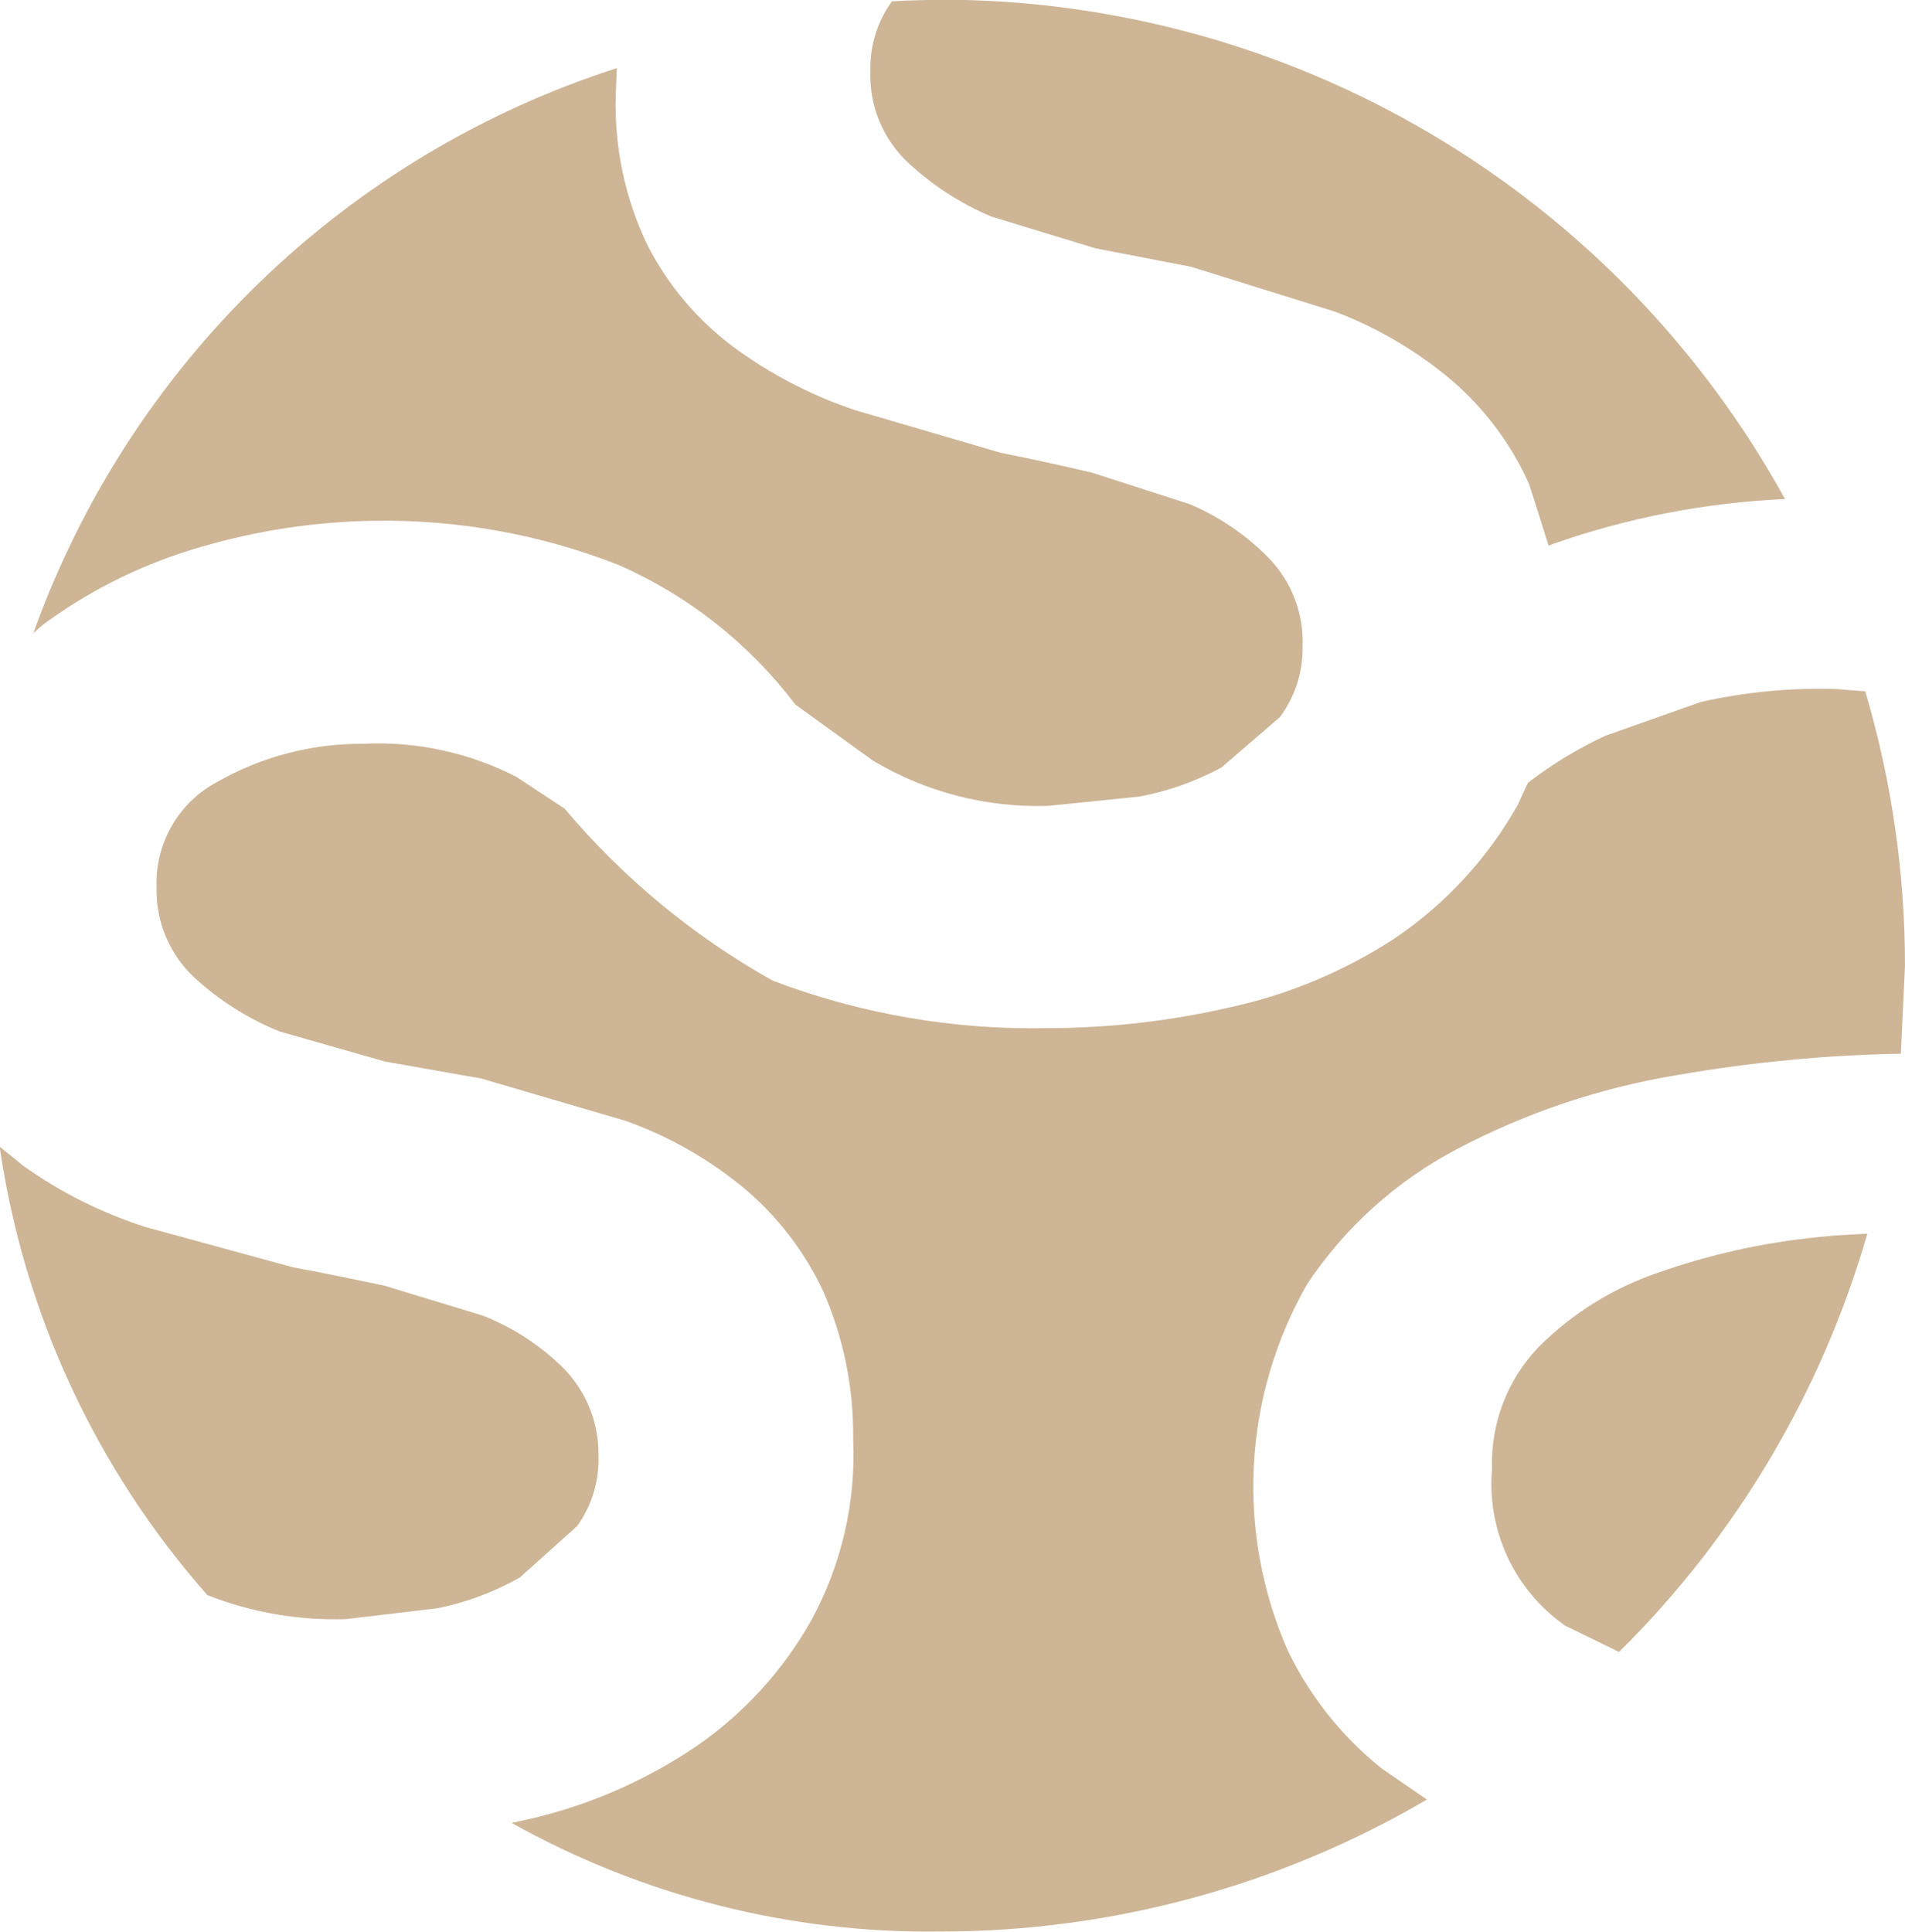 <svg id="Groupe_741" data-name="Groupe 741" xmlns="http://www.w3.org/2000/svg" xmlns:xlink="http://www.w3.org/1999/xlink" width="21.652" height="21.951" viewBox="0 0 21.652 21.951">
  <defs>
    <clipPath id="clip-path">
      <path id="Tracé_24" data-name="Tracé 24" d="M9.076,16.782l.109-.095.059-.044a5.632,5.632,0,0,1,1.733-.841,7.386,7.386,0,0,1,1.969-.3,7.3,7.3,0,0,1,2.781.5,5.085,5.085,0,0,1,2.013,1.588l.883.638a3.655,3.655,0,0,0,1.99.514l1.039-.106a3.2,3.2,0,0,0,.933-.331l.664-.573a1.3,1.3,0,0,0,.257-.8,1.366,1.366,0,0,0-.378-1,2.776,2.776,0,0,0-.9-.617l-1.116-.36c-.393-.092-.738-.166-1.042-.227l-1.653-.484a5.025,5.025,0,0,1-1.388-.723,3.347,3.347,0,0,1-.966-1.145,3.673,3.673,0,0,1-.363-1.718l.012-.3a10.441,10.441,0,0,0-6.634,6.428" transform="translate(-9.076 -10.354)" fill="#cdb596"/>
    </clipPath>
    <clipPath id="clip-path-2">
      <path id="Tracé_26" data-name="Tracé 26" d="M89.412,71.42l-.183.018a7.749,7.749,0,0,0-1.839.407,3.522,3.522,0,0,0-1.355.844,1.912,1.912,0,0,0-.529,1.388,1.965,1.965,0,0,0,.83,1.777l.614.3A10.955,10.955,0,0,0,89.772,71.4Z" transform="translate(-85.506 -71.396)" fill="#cdb596"/>
    </clipPath>
    <clipPath id="clip-path-3">
      <path id="Tracé_28" data-name="Tracé 28" d="M53.37,6.81l-.18.009a1.285,1.285,0,0,0-.245.788,1.354,1.354,0,0,0,.407,1.025,3.218,3.218,0,0,0,.965.632l1.19.363c.422.08.782.151,1.087.21l1.638.511a4.577,4.577,0,0,1,1.326.783,3.37,3.37,0,0,1,.874,1.175l.222.7c.018-.006.032-.015.047-.02a9.182,9.182,0,0,1,2.639-.511A10.962,10.962,0,0,0,53.733,6.8Z" transform="translate(-52.945 -6.804)" fill="#cdb596"/>
    </clipPath>
    <clipPath id="clip-path-4">
      <path id="Tracé_30" data-name="Tracé 30" d="M9.713,71.953a3.94,3.94,0,0,0,1.574.269l1.039-.124a3.187,3.187,0,0,0,.93-.348l.652-.585,0,0a1.292,1.292,0,0,0,.242-.8,1.382,1.382,0,0,0-.393-.989,2.717,2.717,0,0,0-.915-.6l-1.122-.342c-.393-.083-.741-.154-1.045-.21l-1.665-.455a5,5,0,0,1-1.4-.7l-.266-.215a9.824,9.824,0,0,0,2.365,5.1" transform="translate(-7.348 -66.852)" fill="#cdb596"/>
    </clipPath>
    <clipPath id="clip-path-5">
      <path id="Tracé_32" data-name="Tracé 32" d="M33.1,43.053l-1.069.378a4.667,4.667,0,0,0-.874.529l-.009.006-.115.251a4.49,4.49,0,0,1-1.394,1.514,5.583,5.583,0,0,1-1.854.782,9.32,9.32,0,0,1-2.1.242,8.324,8.324,0,0,1-3.121-.54A8.568,8.568,0,0,1,20.2,44.261l-.546-.36a3.436,3.436,0,0,0-1.739-.378,3.317,3.317,0,0,0-1.665.434,1.3,1.3,0,0,0-.688,1.2,1.35,1.35,0,0,0,.425,1.019,3.206,3.206,0,0,0,.974.617l1.2.342,1.09.192,1.65.484a4.469,4.469,0,0,1,1.337.762,3.434,3.434,0,0,1,.895,1.16,4.057,4.057,0,0,1,.346,1.683A3.934,3.934,0,0,1,23,53.49a4.3,4.3,0,0,1-1.3,1.423,5.657,5.657,0,0,1-1.839.815l-.263.059a9.717,9.717,0,0,0,4.869,1.234A10.927,10.927,0,0,0,30,55.521l-.511-.351a3.866,3.866,0,0,1-1.069-1.34,4.628,4.628,0,0,1,.224-4.175,4.639,4.639,0,0,1,1.689-1.521,8.227,8.227,0,0,1,2.5-.844,16.592,16.592,0,0,1,2.554-.245l.047-1a10.98,10.98,0,0,0-.452-3.118l-.331-.026a6.144,6.144,0,0,0-1.55.15" transform="translate(-15.565 -42.903)" fill="#cdb596"/>
    </clipPath>
  </defs>
  <g id="Groupe_4" data-name="Groupe 4" transform="translate(0.375 0.77)">
    <g id="Groupe_3" data-name="Groupe 3" transform="translate(0 0)" clip-path="url(#clip-path)">
      <rect id="Rectangle_3" data-name="Rectangle 3" width="24.725" height="24.918" transform="translate(-1.969 -2.247)" fill="#cdb596"/>
    </g>
  </g>
  <g id="Groupe_8" data-name="Groupe 8" transform="translate(16.958 14.015)">
    <g id="Groupe_7" data-name="Groupe 7" transform="translate(0 0)" clip-path="url(#clip-path-2)">
      <rect id="Rectangle_5" data-name="Rectangle 5" width="24.725" height="24.918" transform="translate(-18.552 -15.491)" fill="#cdb596"/>
    </g>
  </g>
  <g id="Groupe_12" data-name="Groupe 12" transform="translate(9.893 0)">
    <g id="Groupe_11" data-name="Groupe 11" transform="translate(0 0)" clip-path="url(#clip-path-3)">
      <rect id="Rectangle_7" data-name="Rectangle 7" width="24.725" height="24.918" transform="translate(-11.488 -1.476)" fill="#cdb596"/>
    </g>
  </g>
  <g id="Groupe_16" data-name="Groupe 16" transform="translate(0 13.029)">
    <g id="Groupe_15" data-name="Groupe 15" clip-path="url(#clip-path-4)">
      <rect id="Rectangle_9" data-name="Rectangle 9" width="24.725" height="24.918" transform="translate(-1.594 -14.505)" fill="#cdb596"/>
    </g>
  </g>
  <g id="Groupe_20" data-name="Groupe 20" transform="translate(1.783 7.832)">
    <g id="Groupe_19" data-name="Groupe 19" transform="translate(0 0)" clip-path="url(#clip-path-5)">
      <rect id="Rectangle_11" data-name="Rectangle 11" width="24.725" height="24.918" transform="translate(-3.377 -9.309)" fill="#cdb596"/>
    </g>
  </g>
</svg>
